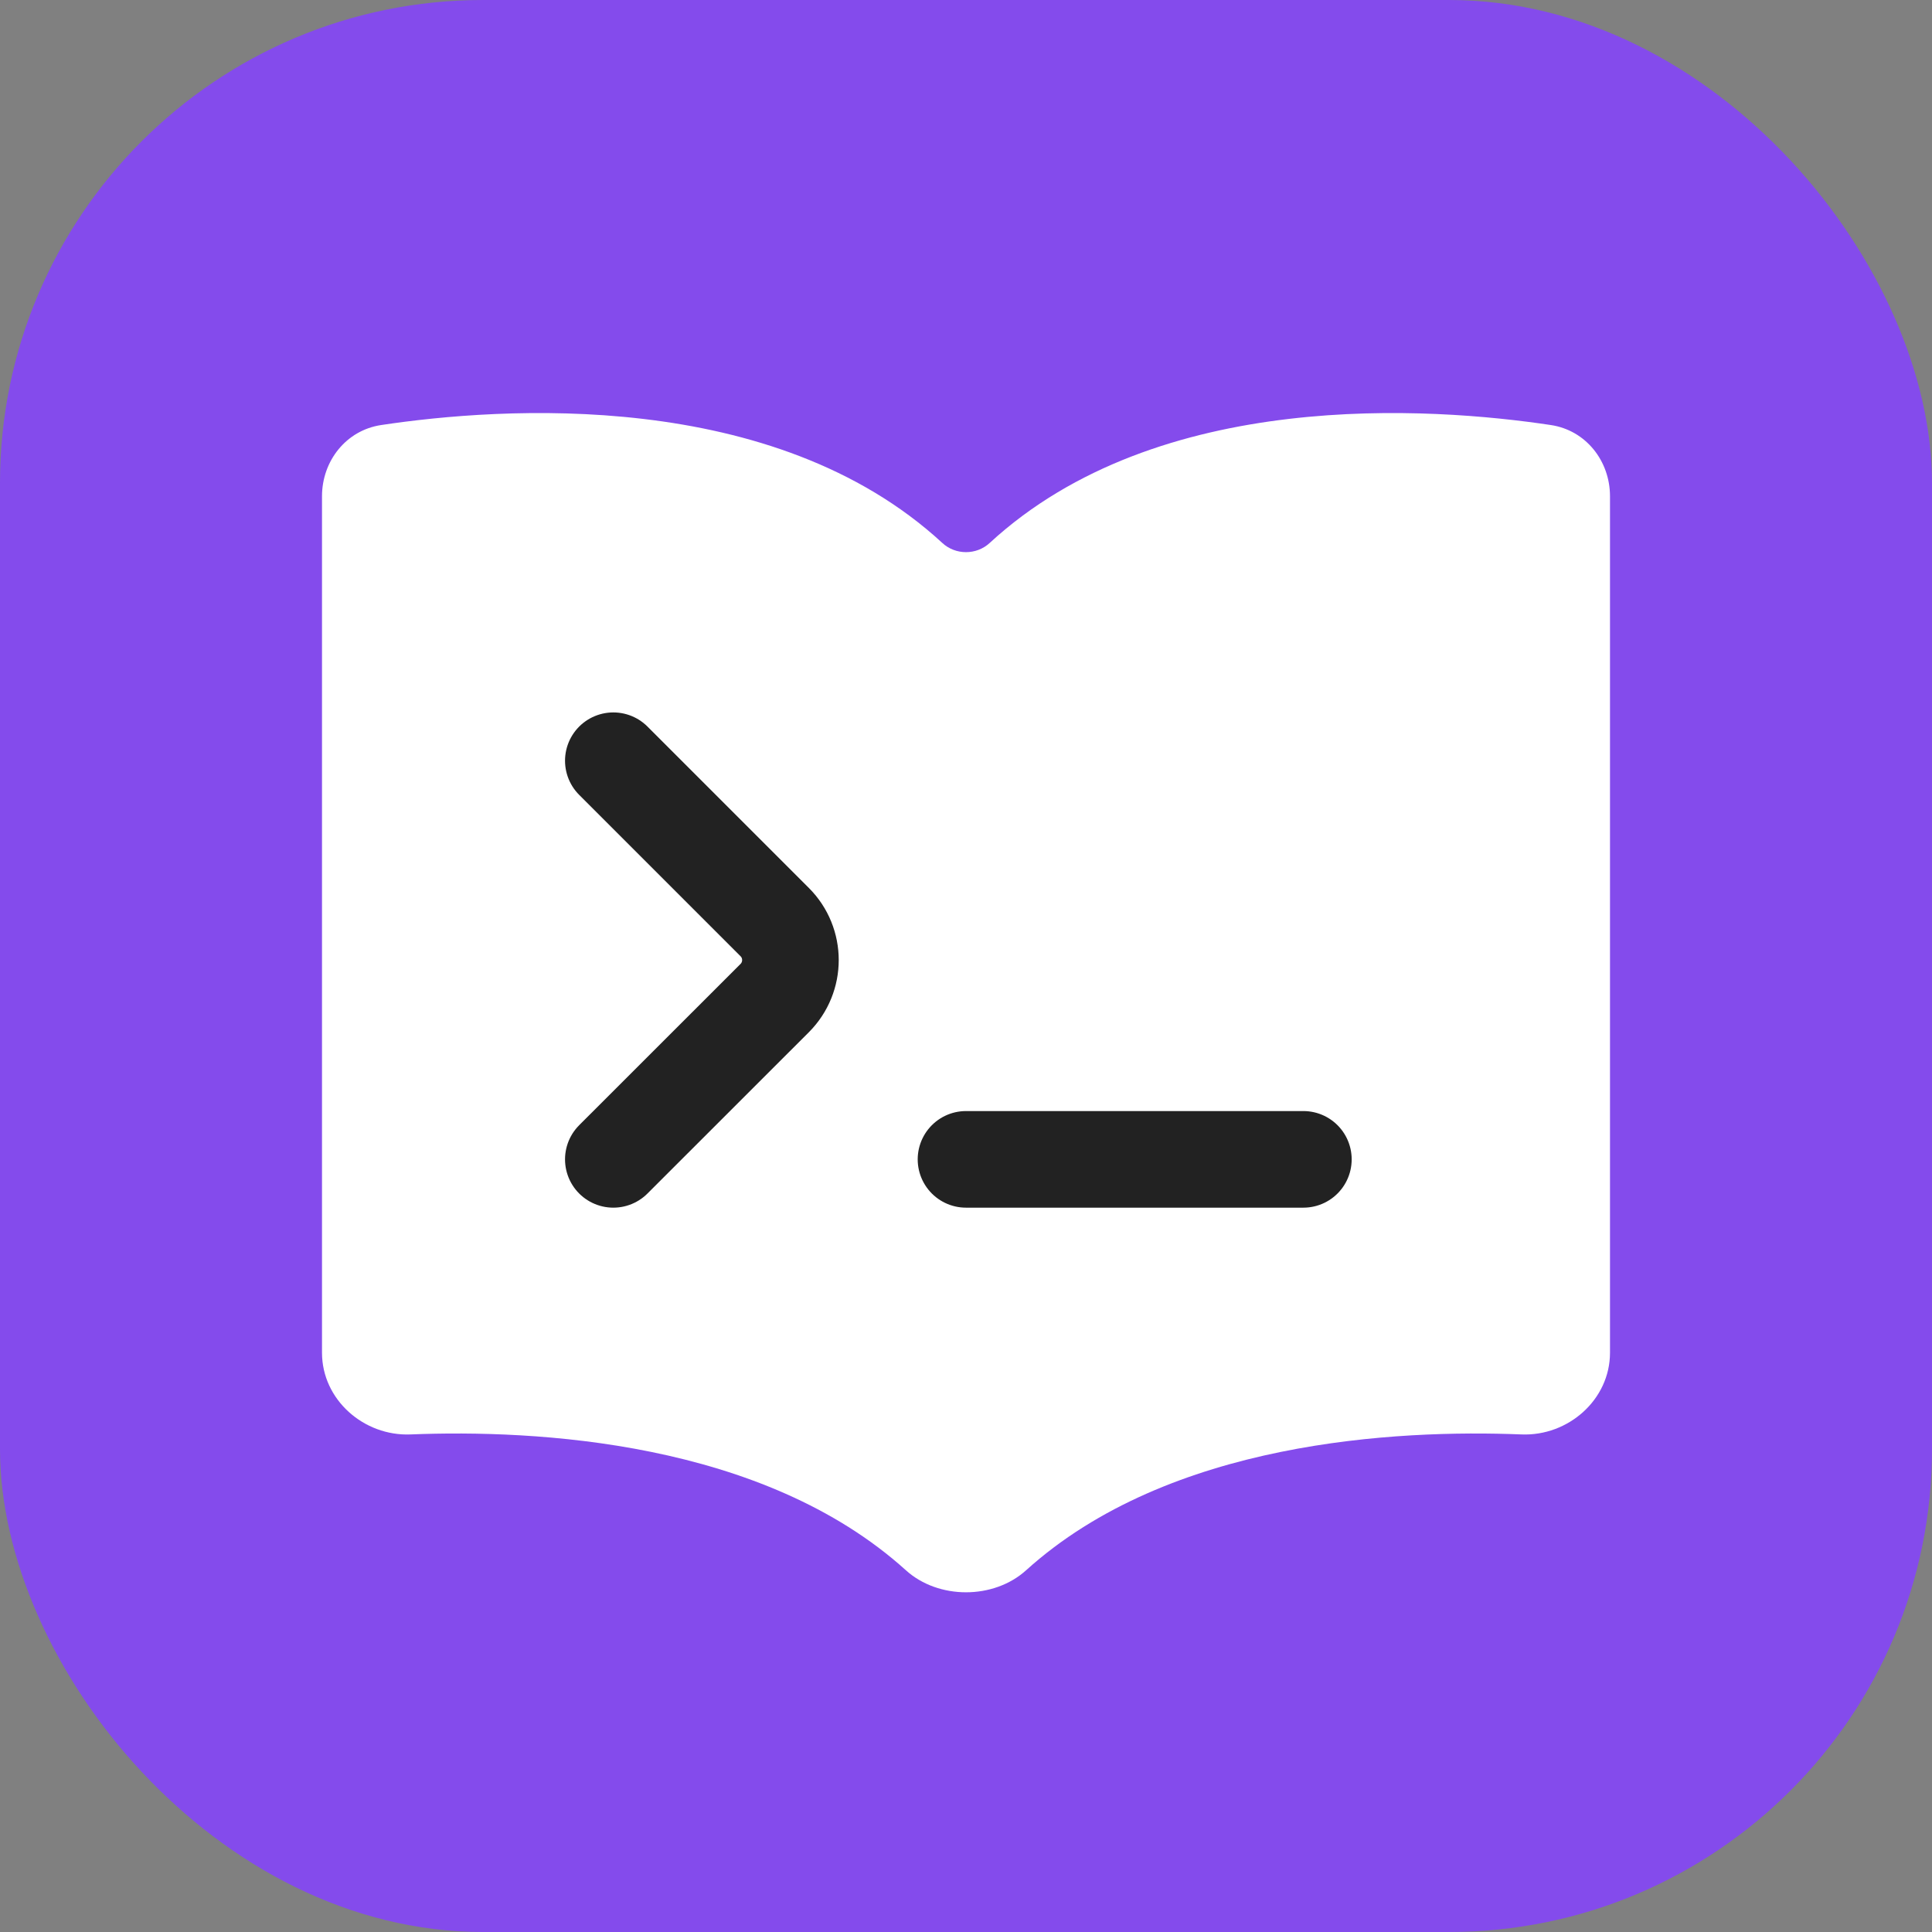 <svg width="24" height="24" viewBox="0 0 24 24" fill="none" xmlns="http://www.w3.org/2000/svg">
<rect x="0" y="0" width="24" height="24" fill="#808080" stroke="none"/>
<g clip-path="url(#clip0_29099_52692)">
<g clip-path="url(#clip1_29099_52692)">
<rect width="24" height="24" rx="6" fill="#844BEC"/>
</g>
<path fill-rule="evenodd" clip-rule="evenodd" d="M5.101 17.819C4.519 17.843 4 17.387 4 16.804V6.165C4 5.726 4.3 5.345 4.735 5.28C6.218 5.057 9.609 4.812 11.706 6.745C11.87 6.897 12.13 6.897 12.294 6.745C14.391 4.812 17.782 5.057 19.265 5.28C19.7 5.345 20 5.726 20 6.165V16.804C20 17.387 19.481 17.843 18.899 17.819C17.352 17.757 14.526 17.898 12.746 19.507C12.343 19.871 11.657 19.871 11.254 19.507C9.474 17.898 6.648 17.757 5.101 17.819Z" fill="white"/>
<path d="M7.619 14.402L9.624 12.398C9.884 12.137 9.884 11.715 9.624 11.455L7.619 9.45" stroke="#222222" stroke-width="1.2" stroke-linecap="round" stroke-linejoin="round"/>
<path d="M12 14.402H16.191" stroke="#222222" stroke-width="1.2" stroke-linecap="round"/>
</g>
<defs>
<clipPath id="clip0_29099_52692">
<rect width="24" height="24" fill="white"/>
</clipPath>
<clipPath id="clip1_29099_52692">
<rect width="24" height="24" fill="white"/>
</clipPath>
</defs>
</svg>
